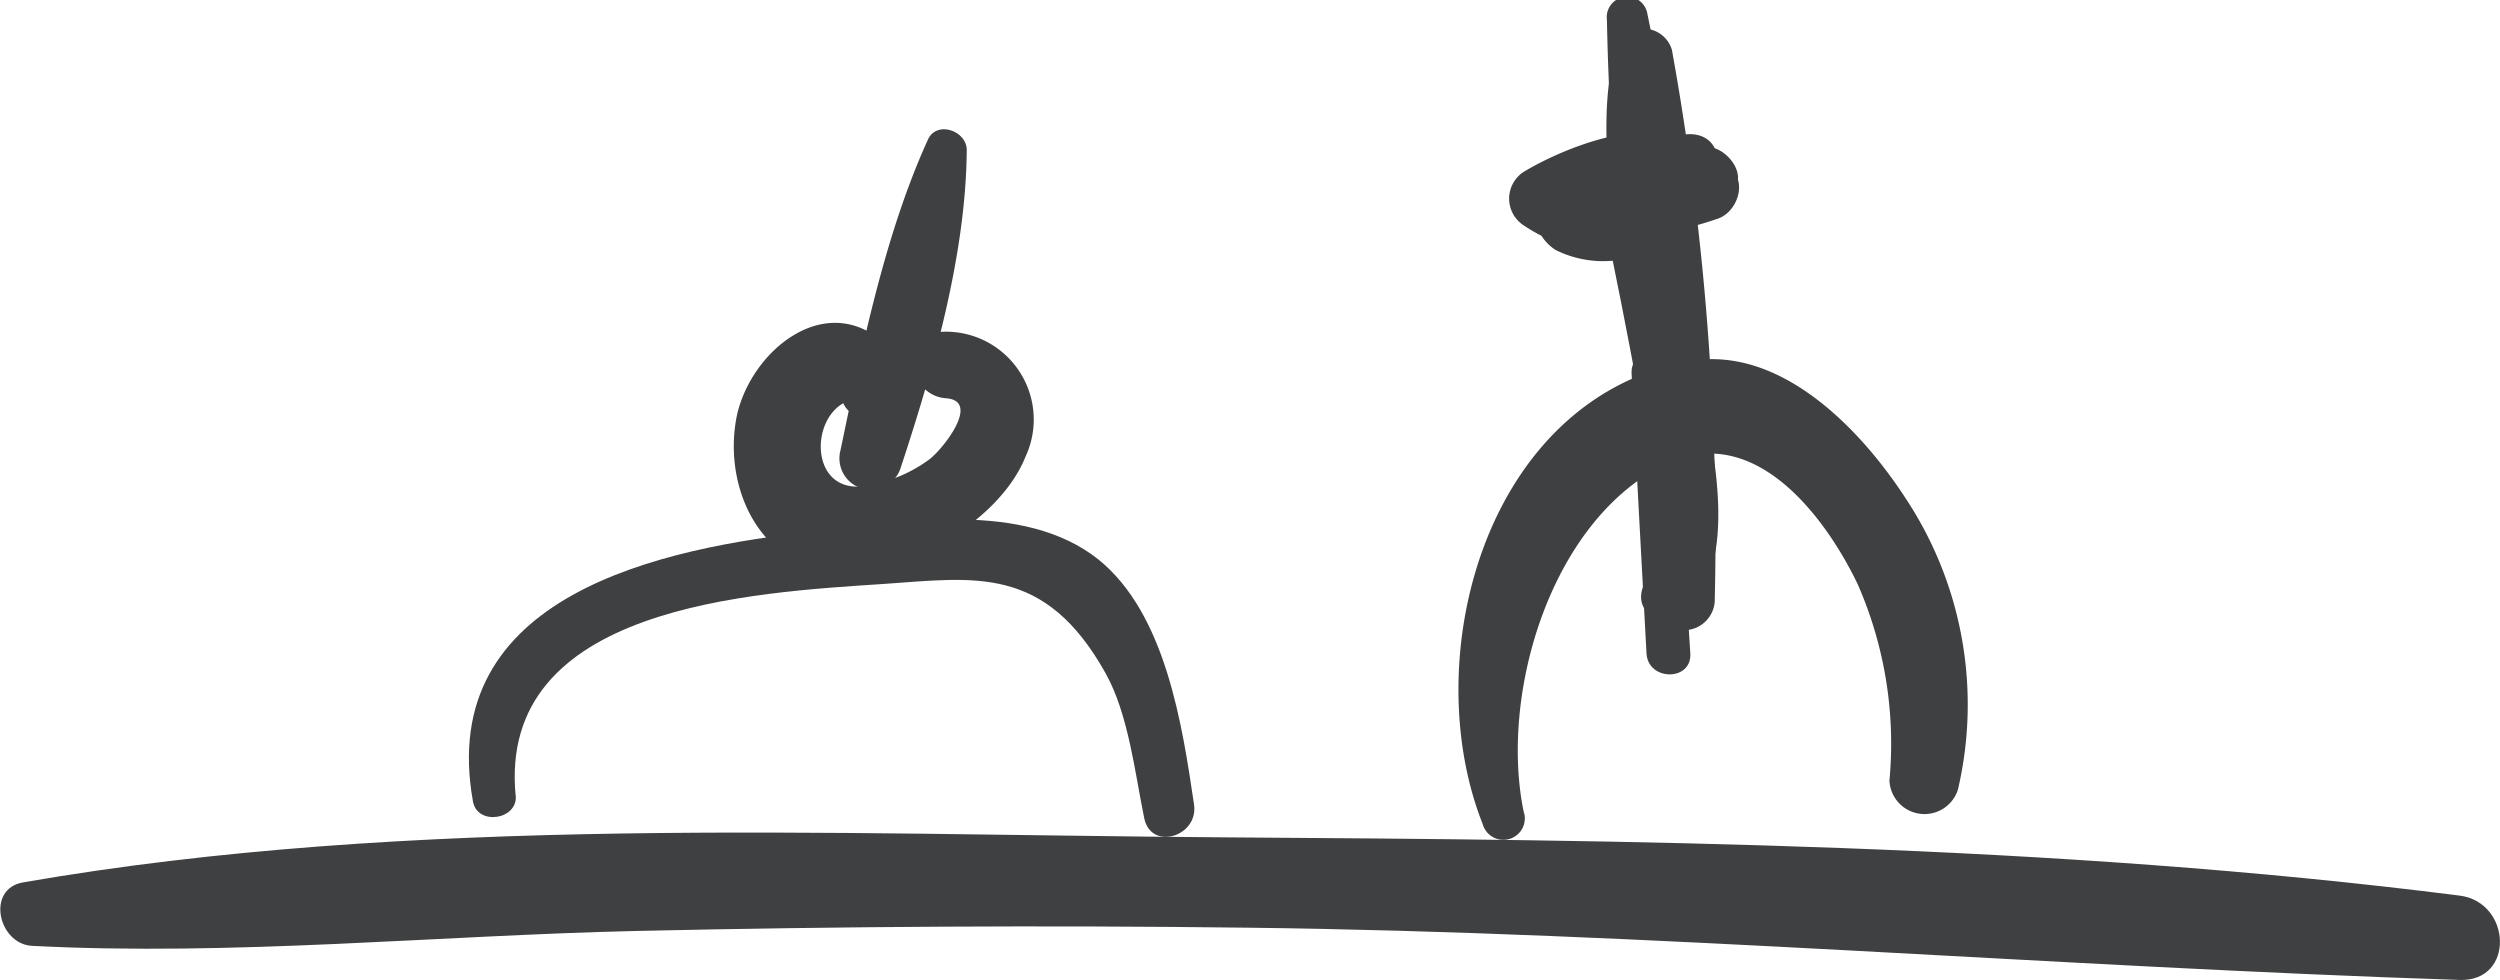 <?xml version="1.0" encoding="utf-8"?>
<svg xmlns="http://www.w3.org/2000/svg" viewBox="0 0 100.44 39.39"><defs><style>.cls-1{fill:#3f4041;}</style></defs><title>Aperitivo</title><g id="Ebene_2" data-name="Ebene 2"><g id="Ebene_3" data-name="Ebene 3"><g id="Aperitivo"><path class="cls-1" d="M1.28,38c8.08.42,16.29-.42,24.38-.6s16.27-.23,24.4-.13c16.29.19,32.48,1.57,48.75,2.1,2.24.08,2.1-3.13,0-3.39-16.4-2.08-33.21-2.23-49.73-2.34-15.76-.11-32.57-.9-48.15,1.81-1.5.26-1,2.47.35,2.55Z"/><path class="cls-1" d="M20.72,32c-.77-7.68,9.56-8.19,14.79-8.54,3.65-.25,6.48-.78,8.92,3.61.91,1.64,1.17,4,1.54,5.8.27,1.33,2.2.74,2-.56-.47-3.16-1.13-7.66-3.85-9.84-3-2.38-7.85-1.51-11.28-1.13C26.52,22,17.52,23.92,19,32.19c.17,1,1.82.75,1.72-.24Z"/><path class="cls-1" d="M35.66,16.08a2.74,2.74,0,0,1,.26-1,1.27,1.27,0,0,0-.33-1.24c-2.41-2.25-5.47.28-6,2.93-.55,2.87,1,6.16,4.24,6.21,2.7.05,6.35-2.08,7.37-4.63a3.53,3.53,0,0,0-3.61-5C36,13.57,36.54,15.9,38,16s-.19,2.14-.71,2.49a5.68,5.68,0,0,1-2.86,1.06c-2.15,0-1.8-3.64.28-3.54l-1.1-.63.23.7c.22.87,1.69,1,1.85,0Z"/><path class="cls-1" d="M37.28,5.61C35.54,9.43,34.62,14,33.77,18.08a1.26,1.26,0,0,0,2.43.67c1.3-3.94,2.61-8.54,2.64-12.72,0-.78-1.21-1.2-1.56-.42Z"/><path class="cls-1" d="M61.23,32.68c-1-4.67,1-11.68,5.62-14,3.57-1.78,6.44,2,7.78,4.78a15.94,15.94,0,0,1,1.28,7.9,1.41,1.41,0,0,0,2.75.37,15,15,0,0,0-2.1-11.71c-1.81-2.79-5.07-6.19-8.74-5.5-8.15,1.53-10.9,11.91-8.25,18.59a.86.86,0,0,0,1.66-.46Z"/><path class="cls-1" d="M69.27,6.34A4.09,4.09,0,0,0,63.68,7.7c-.82,1.28,1.32,2.53,2,1.19a2.29,2.29,0,0,1,2.89-1c.93.37,1.45-1.07.66-1.57Z"/><path class="cls-1" d="M64.56.8a103.08,103.08,0,0,0,.88,11.64c.35,3.38,1.67,7.86.56,11.16-.43,1.27,1.31,1.77,2,.84,2-2.72.55-7.12.19-10.21a118.19,118.19,0,0,0-2-13.65A.82.82,0,0,0,64.56.8Z"/><path class="cls-1" d="M64,6.79c1.09,4.8,1.94,9.62,2.83,14.45.21,1.13,1.86.63,1.69-.46-.72-4.85-1.8-9.66-2.94-14.42-.25-1-1.82-.59-1.58.43Z"/><path class="cls-1" d="M65.55,15c.2,3.75.39,7.5.6,11.25.06,1.12,1.83,1.13,1.76,0-.23-3.75-.48-7.5-.72-11.25-.07-1.05-1.69-1.06-1.64,0Z"/><path class="cls-1" d="M67.19,13.5c-.17-3.34-1-7.66,0-10.89L64.84,2.3a200.28,200.28,0,0,1,1.58,21.89,1.24,1.24,0,0,0,2.47,0A109.49,109.49,0,0,0,67.17,2a1.19,1.19,0,0,0-2.28,0c-.92,3.63.21,7.84.63,11.52.11,1,1.73,1.1,1.67,0Z"/><path class="cls-1" d="M65.08,8.71a2.73,2.73,0,0,1,3-.71l-.22-1.72a3.87,3.87,0,0,1-5.44.61V9.07a10.6,10.6,0,0,1,3-1.13,8.48,8.48,0,0,0,1.38-.14c0-.55-.17-.61-.5-.17a2.29,2.29,0,0,1-.66.29c-.48.16-1.07,0-1.51.18L63.8,8q.39.84,1.08.45a7.07,7.07,0,0,1,3.44.31V6.51A8.77,8.77,0,0,1,63.43,7l.32,2.44c1.45-.66,3-1.09,4.43-1.69,1.16-.48,1.15-2.38-.32-2.36A11.43,11.43,0,0,0,62.41,7.1a1.35,1.35,0,0,0,.67,2.49A15.24,15.24,0,0,0,69,8.79c.87-.28,1.29-1.72.28-2.16-2.06-.91-5.73-1.42-7.28.76a1.85,1.85,0,0,0,.51,2.66,4.29,4.29,0,0,0,3.23.23c1.63-.4,4.7-2.34,2.73-4.22-1.77-1.68-5.51-.2-7.23.83a1.28,1.28,0,0,0,0,2.18,6.19,6.19,0,0,0,8.44-1.46C70.1,7,69.54,6.24,69,6a4.11,4.11,0,0,0-5.21,1.69.84.84,0,0,0,1.32,1Z"/></g></g></g></svg>